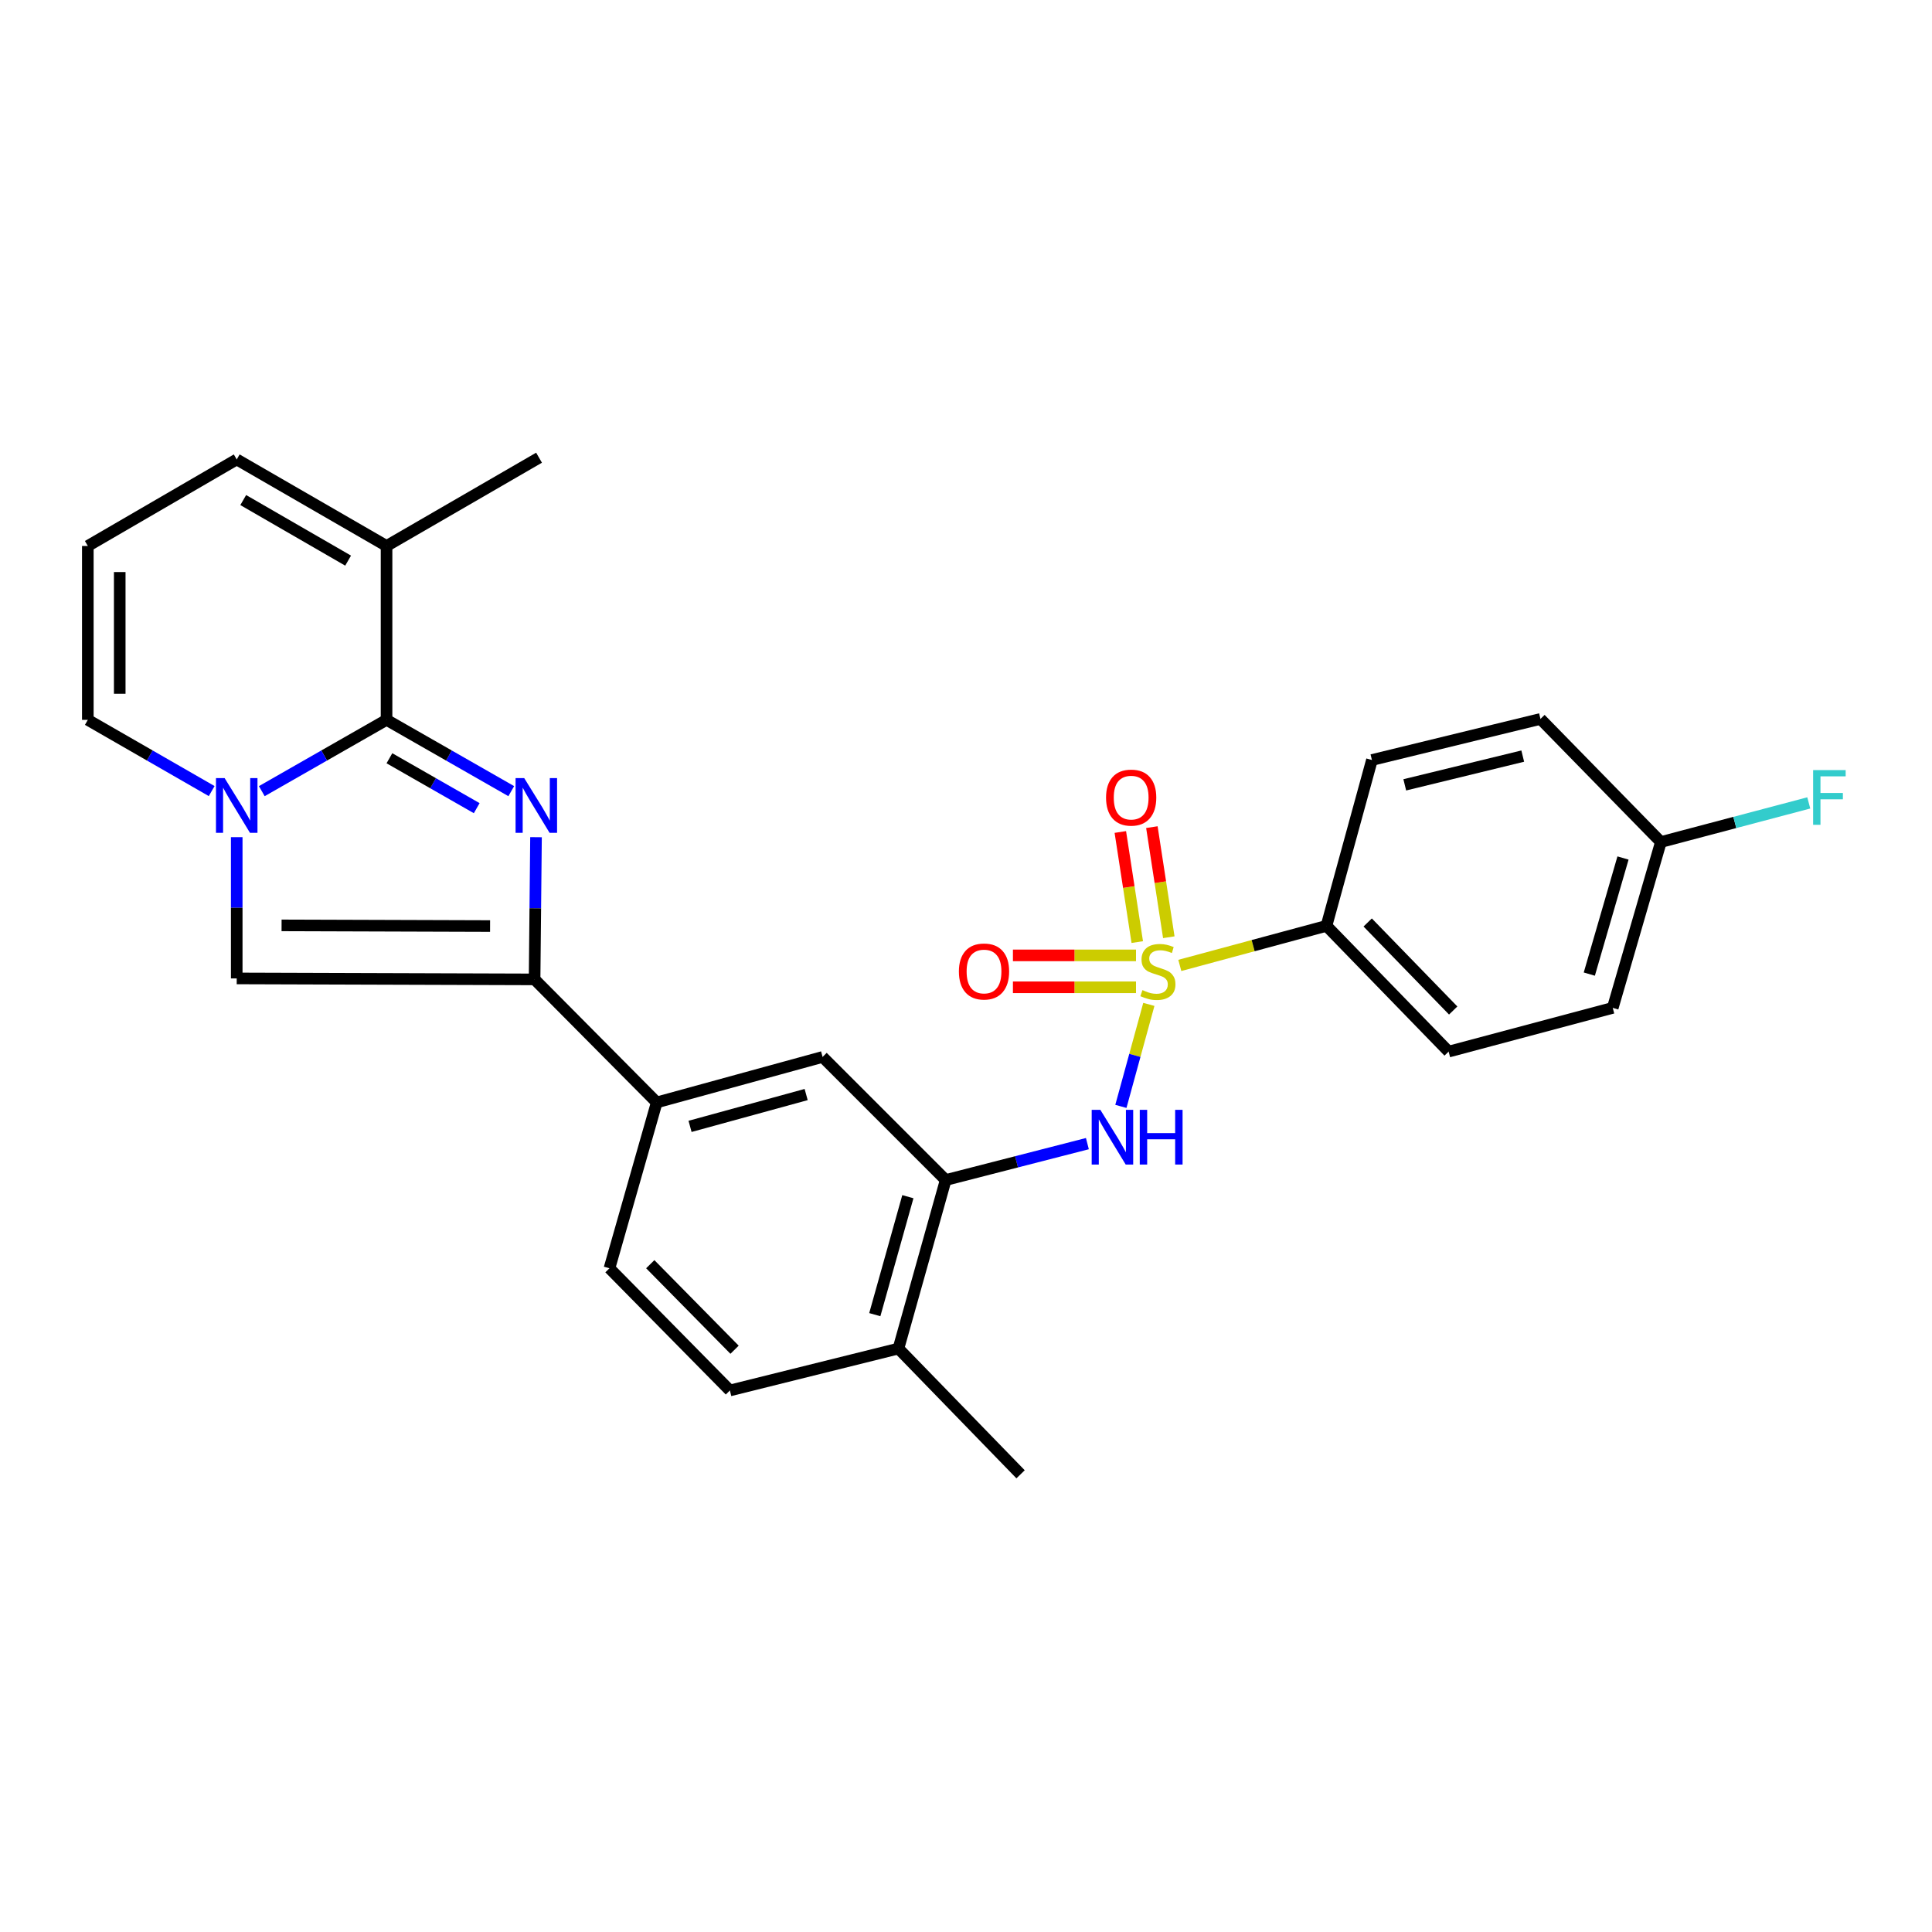 <?xml version='1.0' encoding='iso-8859-1'?>
<svg version='1.1' baseProfile='full'
              xmlns='http://www.w3.org/2000/svg'
                      xmlns:rdkit='http://www.rdkit.org/xml'
                      xmlns:xlink='http://www.w3.org/1999/xlink'
                  xml:space='preserve'
width='1000px' height='1000px' viewBox='0 0 1000 1000'>
<!-- END OF HEADER -->
<rect style='opacity:1.0;fill:#FFFFFF;stroke:none' width='1000' height='1000' x='0' y='0'> </rect>
<path class='bond-5' d='M 594.64,519.868 L 587.404,546.268' style='fill:none;fill-rule:evenodd;stroke:#CCCC00;stroke-width:6px;stroke-linecap:butt;stroke-linejoin:miter;stroke-opacity:1' />
<path class='bond-5' d='M 587.404,546.268 L 580.167,572.667' style='fill:none;fill-rule:evenodd;stroke:#0000FF;stroke-width:6px;stroke-linecap:butt;stroke-linejoin:miter;stroke-opacity:1' />
<path class='bond-9' d='M 610.668,499.703 L 648.624,489.463' style='fill:none;fill-rule:evenodd;stroke:#CCCC00;stroke-width:6px;stroke-linecap:butt;stroke-linejoin:miter;stroke-opacity:1' />
<path class='bond-9' d='M 648.624,489.463 L 686.58,479.222' style='fill:none;fill-rule:evenodd;stroke:#000000;stroke-width:6px;stroke-linecap:butt;stroke-linejoin:miter;stroke-opacity:1' />
<path class='bond-11' d='M 587.999,494.503 L 556.145,494.503' style='fill:none;fill-rule:evenodd;stroke:#CCCC00;stroke-width:6px;stroke-linecap:butt;stroke-linejoin:miter;stroke-opacity:1' />
<path class='bond-11' d='M 556.145,494.503 L 524.291,494.503' style='fill:none;fill-rule:evenodd;stroke:#FF0000;stroke-width:6px;stroke-linecap:butt;stroke-linejoin:miter;stroke-opacity:1' />
<path class='bond-11' d='M 587.999,511.022 L 556.145,511.022' style='fill:none;fill-rule:evenodd;stroke:#CCCC00;stroke-width:6px;stroke-linecap:butt;stroke-linejoin:miter;stroke-opacity:1' />
<path class='bond-11' d='M 556.145,511.022 L 524.291,511.022' style='fill:none;fill-rule:evenodd;stroke:#FF0000;stroke-width:6px;stroke-linecap:butt;stroke-linejoin:miter;stroke-opacity:1' />
<path class='bond-12' d='M 604.971,485.111 L 600.59,456.618' style='fill:none;fill-rule:evenodd;stroke:#CCCC00;stroke-width:6px;stroke-linecap:butt;stroke-linejoin:miter;stroke-opacity:1' />
<path class='bond-12' d='M 600.59,456.618 L 596.209,428.125' style='fill:none;fill-rule:evenodd;stroke:#FF0000;stroke-width:6px;stroke-linecap:butt;stroke-linejoin:miter;stroke-opacity:1' />
<path class='bond-12' d='M 588.644,487.621 L 584.262,459.128' style='fill:none;fill-rule:evenodd;stroke:#CCCC00;stroke-width:6px;stroke-linecap:butt;stroke-linejoin:miter;stroke-opacity:1' />
<path class='bond-12' d='M 584.262,459.128 L 579.881,430.635' style='fill:none;fill-rule:evenodd;stroke:#FF0000;stroke-width:6px;stroke-linecap:butt;stroke-linejoin:miter;stroke-opacity:1' />
<path class='bond-0' d='M 277.437,433.326 L 277.069,470.128' style='fill:none;fill-rule:evenodd;stroke:#0000FF;stroke-width:6px;stroke-linecap:butt;stroke-linejoin:miter;stroke-opacity:1' />
<path class='bond-0' d='M 277.069,470.128 L 276.701,506.929' style='fill:none;fill-rule:evenodd;stroke:#000000;stroke-width:6px;stroke-linecap:butt;stroke-linejoin:miter;stroke-opacity:1' />
<path class='bond-1' d='M 264.628,409.5 L 232.353,391.048' style='fill:none;fill-rule:evenodd;stroke:#0000FF;stroke-width:6px;stroke-linecap:butt;stroke-linejoin:miter;stroke-opacity:1' />
<path class='bond-1' d='M 232.353,391.048 L 200.078,372.597' style='fill:none;fill-rule:evenodd;stroke:#000000;stroke-width:6px;stroke-linecap:butt;stroke-linejoin:miter;stroke-opacity:1' />
<path class='bond-1' d='M 246.747,418.306 L 224.154,405.39' style='fill:none;fill-rule:evenodd;stroke:#0000FF;stroke-width:6px;stroke-linecap:butt;stroke-linejoin:miter;stroke-opacity:1' />
<path class='bond-1' d='M 224.154,405.39 L 201.562,392.474' style='fill:none;fill-rule:evenodd;stroke:#000000;stroke-width:6px;stroke-linecap:butt;stroke-linejoin:miter;stroke-opacity:1' />
<path class='bond-7' d='M 200.078,372.597 L 200.078,282.593' style='fill:none;fill-rule:evenodd;stroke:#000000;stroke-width:6px;stroke-linecap:butt;stroke-linejoin:miter;stroke-opacity:1' />
<path class='bond-29' d='M 200.078,372.597 L 167.789,391.05' style='fill:none;fill-rule:evenodd;stroke:#000000;stroke-width:6px;stroke-linecap:butt;stroke-linejoin:miter;stroke-opacity:1' />
<path class='bond-29' d='M 167.789,391.05 L 135.501,409.502' style='fill:none;fill-rule:evenodd;stroke:#0000FF;stroke-width:6px;stroke-linecap:butt;stroke-linejoin:miter;stroke-opacity:1' />
<path class='bond-2' d='M 122.528,433.314 L 122.528,469.874' style='fill:none;fill-rule:evenodd;stroke:#0000FF;stroke-width:6px;stroke-linecap:butt;stroke-linejoin:miter;stroke-opacity:1' />
<path class='bond-2' d='M 122.528,469.874 L 122.528,506.433' style='fill:none;fill-rule:evenodd;stroke:#000000;stroke-width:6px;stroke-linecap:butt;stroke-linejoin:miter;stroke-opacity:1' />
<path class='bond-13' d='M 109.565,409.462 L 77.51,391.03' style='fill:none;fill-rule:evenodd;stroke:#0000FF;stroke-width:6px;stroke-linecap:butt;stroke-linejoin:miter;stroke-opacity:1' />
<path class='bond-13' d='M 77.51,391.03 L 45.455,372.597' style='fill:none;fill-rule:evenodd;stroke:#000000;stroke-width:6px;stroke-linecap:butt;stroke-linejoin:miter;stroke-opacity:1' />
<path class='bond-3' d='M 276.701,506.929 L 339.925,570.612' style='fill:none;fill-rule:evenodd;stroke:#000000;stroke-width:6px;stroke-linecap:butt;stroke-linejoin:miter;stroke-opacity:1' />
<path class='bond-4' d='M 276.701,506.929 L 122.528,506.433' style='fill:none;fill-rule:evenodd;stroke:#000000;stroke-width:6px;stroke-linecap:butt;stroke-linejoin:miter;stroke-opacity:1' />
<path class='bond-4' d='M 253.664,479.322 L 145.742,478.975' style='fill:none;fill-rule:evenodd;stroke:#000000;stroke-width:6px;stroke-linecap:butt;stroke-linejoin:miter;stroke-opacity:1' />
<path class='bond-6' d='M 562.829,591.94 L 526.156,601.361' style='fill:none;fill-rule:evenodd;stroke:#0000FF;stroke-width:6px;stroke-linecap:butt;stroke-linejoin:miter;stroke-opacity:1' />
<path class='bond-6' d='M 526.156,601.361 L 489.483,610.782' style='fill:none;fill-rule:evenodd;stroke:#000000;stroke-width:6px;stroke-linecap:butt;stroke-linejoin:miter;stroke-opacity:1' />
<path class='bond-10' d='M 489.483,610.782 L 425.772,547.072' style='fill:none;fill-rule:evenodd;stroke:#000000;stroke-width:6px;stroke-linecap:butt;stroke-linejoin:miter;stroke-opacity:1' />
<path class='bond-16' d='M 489.483,610.782 L 465.034,698.006' style='fill:none;fill-rule:evenodd;stroke:#000000;stroke-width:6px;stroke-linecap:butt;stroke-linejoin:miter;stroke-opacity:1' />
<path class='bond-16' d='M 469.909,619.407 L 452.794,680.463' style='fill:none;fill-rule:evenodd;stroke:#000000;stroke-width:6px;stroke-linecap:butt;stroke-linejoin:miter;stroke-opacity:1' />
<path class='bond-15' d='M 200.078,282.593 L 122.528,237.807' style='fill:none;fill-rule:evenodd;stroke:#000000;stroke-width:6px;stroke-linecap:butt;stroke-linejoin:miter;stroke-opacity:1' />
<path class='bond-15' d='M 180.184,290.181 L 125.899,258.83' style='fill:none;fill-rule:evenodd;stroke:#000000;stroke-width:6px;stroke-linecap:butt;stroke-linejoin:miter;stroke-opacity:1' />
<path class='bond-25' d='M 200.078,282.593 L 279.005,236.907' style='fill:none;fill-rule:evenodd;stroke:#000000;stroke-width:6px;stroke-linecap:butt;stroke-linejoin:miter;stroke-opacity:1' />
<path class='bond-8' d='M 339.925,570.612 L 425.772,547.072' style='fill:none;fill-rule:evenodd;stroke:#000000;stroke-width:6px;stroke-linecap:butt;stroke-linejoin:miter;stroke-opacity:1' />
<path class='bond-8' d='M 357.171,583.012 L 417.264,566.534' style='fill:none;fill-rule:evenodd;stroke:#000000;stroke-width:6px;stroke-linecap:butt;stroke-linejoin:miter;stroke-opacity:1' />
<path class='bond-28' d='M 339.925,570.612 L 315.458,656.459' style='fill:none;fill-rule:evenodd;stroke:#000000;stroke-width:6px;stroke-linecap:butt;stroke-linejoin:miter;stroke-opacity:1' />
<path class='bond-19' d='M 686.58,479.222 L 749.804,544.309' style='fill:none;fill-rule:evenodd;stroke:#000000;stroke-width:6px;stroke-linecap:butt;stroke-linejoin:miter;stroke-opacity:1' />
<path class='bond-19' d='M 707.913,477.475 L 752.17,523.036' style='fill:none;fill-rule:evenodd;stroke:#000000;stroke-width:6px;stroke-linecap:butt;stroke-linejoin:miter;stroke-opacity:1' />
<path class='bond-20' d='M 686.58,479.222 L 710.111,393.375' style='fill:none;fill-rule:evenodd;stroke:#000000;stroke-width:6px;stroke-linecap:butt;stroke-linejoin:miter;stroke-opacity:1' />
<path class='bond-14' d='M 45.455,372.597 L 45.455,282.593' style='fill:none;fill-rule:evenodd;stroke:#000000;stroke-width:6px;stroke-linecap:butt;stroke-linejoin:miter;stroke-opacity:1' />
<path class='bond-14' d='M 61.974,359.097 L 61.974,296.094' style='fill:none;fill-rule:evenodd;stroke:#000000;stroke-width:6px;stroke-linecap:butt;stroke-linejoin:miter;stroke-opacity:1' />
<path class='bond-30' d='M 45.455,282.593 L 122.528,237.807' style='fill:none;fill-rule:evenodd;stroke:#000000;stroke-width:6px;stroke-linecap:butt;stroke-linejoin:miter;stroke-opacity:1' />
<path class='bond-18' d='M 465.034,698.006 L 377.792,719.701' style='fill:none;fill-rule:evenodd;stroke:#000000;stroke-width:6px;stroke-linecap:butt;stroke-linejoin:miter;stroke-opacity:1' />
<path class='bond-26' d='M 465.034,698.006 L 528.249,763.093' style='fill:none;fill-rule:evenodd;stroke:#000000;stroke-width:6px;stroke-linecap:butt;stroke-linejoin:miter;stroke-opacity:1' />
<path class='bond-17' d='M 315.458,656.459 L 377.792,719.701' style='fill:none;fill-rule:evenodd;stroke:#000000;stroke-width:6px;stroke-linecap:butt;stroke-linejoin:miter;stroke-opacity:1' />
<path class='bond-17' d='M 336.573,654.349 L 380.207,698.619' style='fill:none;fill-rule:evenodd;stroke:#000000;stroke-width:6px;stroke-linecap:butt;stroke-linejoin:miter;stroke-opacity:1' />
<path class='bond-22' d='M 749.804,544.309 L 834.751,521.677' style='fill:none;fill-rule:evenodd;stroke:#000000;stroke-width:6px;stroke-linecap:butt;stroke-linejoin:miter;stroke-opacity:1' />
<path class='bond-23' d='M 710.111,393.375 L 797.343,372.12' style='fill:none;fill-rule:evenodd;stroke:#000000;stroke-width:6px;stroke-linecap:butt;stroke-linejoin:miter;stroke-opacity:1' />
<path class='bond-23' d='M 727.106,406.237 L 788.169,391.358' style='fill:none;fill-rule:evenodd;stroke:#000000;stroke-width:6px;stroke-linecap:butt;stroke-linejoin:miter;stroke-opacity:1' />
<path class='bond-21' d='M 859.668,435.831 L 797.343,372.12' style='fill:none;fill-rule:evenodd;stroke:#000000;stroke-width:6px;stroke-linecap:butt;stroke-linejoin:miter;stroke-opacity:1' />
<path class='bond-24' d='M 859.668,435.831 L 897.942,425.706' style='fill:none;fill-rule:evenodd;stroke:#000000;stroke-width:6px;stroke-linecap:butt;stroke-linejoin:miter;stroke-opacity:1' />
<path class='bond-24' d='M 897.942,425.706 L 936.216,415.582' style='fill:none;fill-rule:evenodd;stroke:#33CCCC;stroke-width:6px;stroke-linecap:butt;stroke-linejoin:miter;stroke-opacity:1' />
<path class='bond-27' d='M 859.668,435.831 L 834.751,521.677' style='fill:none;fill-rule:evenodd;stroke:#000000;stroke-width:6px;stroke-linecap:butt;stroke-linejoin:miter;stroke-opacity:1' />
<path class='bond-27' d='M 840.066,444.103 L 822.624,504.196' style='fill:none;fill-rule:evenodd;stroke:#000000;stroke-width:6px;stroke-linecap:butt;stroke-linejoin:miter;stroke-opacity:1' />
<path  class='atom-0' d='M 591.329 512.482
Q 591.649 512.602, 592.969 513.162
Q 594.289 513.722, 595.729 514.082
Q 597.209 514.402, 598.649 514.402
Q 601.329 514.402, 602.889 513.122
Q 604.449 511.802, 604.449 509.522
Q 604.449 507.962, 603.649 507.002
Q 602.889 506.042, 601.689 505.522
Q 600.489 505.002, 598.489 504.402
Q 595.969 503.642, 594.449 502.922
Q 592.969 502.202, 591.889 500.682
Q 590.849 499.162, 590.849 496.602
Q 590.849 493.042, 593.249 490.842
Q 595.689 488.642, 600.489 488.642
Q 603.769 488.642, 607.489 490.202
L 606.569 493.282
Q 603.169 491.882, 600.609 491.882
Q 597.849 491.882, 596.329 493.042
Q 594.809 494.162, 594.849 496.122
Q 594.849 497.642, 595.609 498.562
Q 596.409 499.482, 597.529 500.002
Q 598.689 500.522, 600.609 501.122
Q 603.169 501.922, 604.689 502.722
Q 606.209 503.522, 607.289 505.162
Q 608.409 506.762, 608.409 509.522
Q 608.409 513.442, 605.769 515.562
Q 603.169 517.642, 598.809 517.642
Q 596.289 517.642, 594.369 517.082
Q 592.489 516.562, 590.249 515.642
L 591.329 512.482
' fill='#CCCC00'/>
<path  class='atom-1' d='M 271.341 402.756
L 280.621 417.756
Q 281.541 419.236, 283.021 421.916
Q 284.501 424.596, 284.581 424.756
L 284.581 402.756
L 288.341 402.756
L 288.341 431.076
L 284.461 431.076
L 274.501 414.676
Q 273.341 412.756, 272.101 410.556
Q 270.901 408.356, 270.541 407.676
L 270.541 431.076
L 266.861 431.076
L 266.861 402.756
L 271.341 402.756
' fill='#0000FF'/>
<path  class='atom-3' d='M 116.268 402.756
L 125.548 417.756
Q 126.468 419.236, 127.948 421.916
Q 129.428 424.596, 129.508 424.756
L 129.508 402.756
L 133.268 402.756
L 133.268 431.076
L 129.388 431.076
L 119.428 414.676
Q 118.268 412.756, 117.028 410.556
Q 115.828 408.356, 115.468 407.676
L 115.468 431.076
L 111.788 431.076
L 111.788 402.756
L 116.268 402.756
' fill='#0000FF'/>
<path  class='atom-6' d='M 569.537 574.449
L 578.817 589.449
Q 579.737 590.929, 581.217 593.609
Q 582.697 596.289, 582.777 596.449
L 582.777 574.449
L 586.537 574.449
L 586.537 602.769
L 582.657 602.769
L 572.697 586.369
Q 571.537 584.449, 570.297 582.249
Q 569.097 580.049, 568.737 579.369
L 568.737 602.769
L 565.057 602.769
L 565.057 574.449
L 569.537 574.449
' fill='#0000FF'/>
<path  class='atom-6' d='M 589.937 574.449
L 593.777 574.449
L 593.777 586.489
L 608.257 586.489
L 608.257 574.449
L 612.097 574.449
L 612.097 602.769
L 608.257 602.769
L 608.257 589.689
L 593.777 589.689
L 593.777 602.769
L 589.937 602.769
L 589.937 574.449
' fill='#0000FF'/>
<path  class='atom-12' d='M 496.324 502.842
Q 496.324 496.042, 499.684 492.242
Q 503.044 488.442, 509.324 488.442
Q 515.604 488.442, 518.964 492.242
Q 522.324 496.042, 522.324 502.842
Q 522.324 509.722, 518.924 513.642
Q 515.524 517.522, 509.324 517.522
Q 503.084 517.522, 499.684 513.642
Q 496.324 509.762, 496.324 502.842
M 509.324 514.322
Q 513.644 514.322, 515.964 511.442
Q 518.324 508.522, 518.324 502.842
Q 518.324 497.282, 515.964 494.482
Q 513.644 491.642, 509.324 491.642
Q 505.004 491.642, 502.644 494.442
Q 500.324 497.242, 500.324 502.842
Q 500.324 508.562, 502.644 511.442
Q 505.004 514.322, 509.324 514.322
' fill='#FF0000'/>
<path  class='atom-13' d='M 572.489 412.838
Q 572.489 406.038, 575.849 402.238
Q 579.209 398.438, 585.489 398.438
Q 591.769 398.438, 595.129 402.238
Q 598.489 406.038, 598.489 412.838
Q 598.489 419.718, 595.089 423.638
Q 591.689 427.518, 585.489 427.518
Q 579.249 427.518, 575.849 423.638
Q 572.489 419.758, 572.489 412.838
M 585.489 424.318
Q 589.809 424.318, 592.129 421.438
Q 594.489 418.518, 594.489 412.838
Q 594.489 407.278, 592.129 404.478
Q 589.809 401.638, 585.489 401.638
Q 581.169 401.638, 578.809 404.438
Q 576.489 407.238, 576.489 412.838
Q 576.489 418.558, 578.809 421.438
Q 581.169 424.318, 585.489 424.318
' fill='#FF0000'/>
<path  class='atom-25' d='M 938.471 398.598
L 955.311 398.598
L 955.311 401.838
L 942.271 401.838
L 942.271 410.438
L 953.871 410.438
L 953.871 413.718
L 942.271 413.718
L 942.271 426.918
L 938.471 426.918
L 938.471 398.598
' fill='#33CCCC'/>
</svg>
